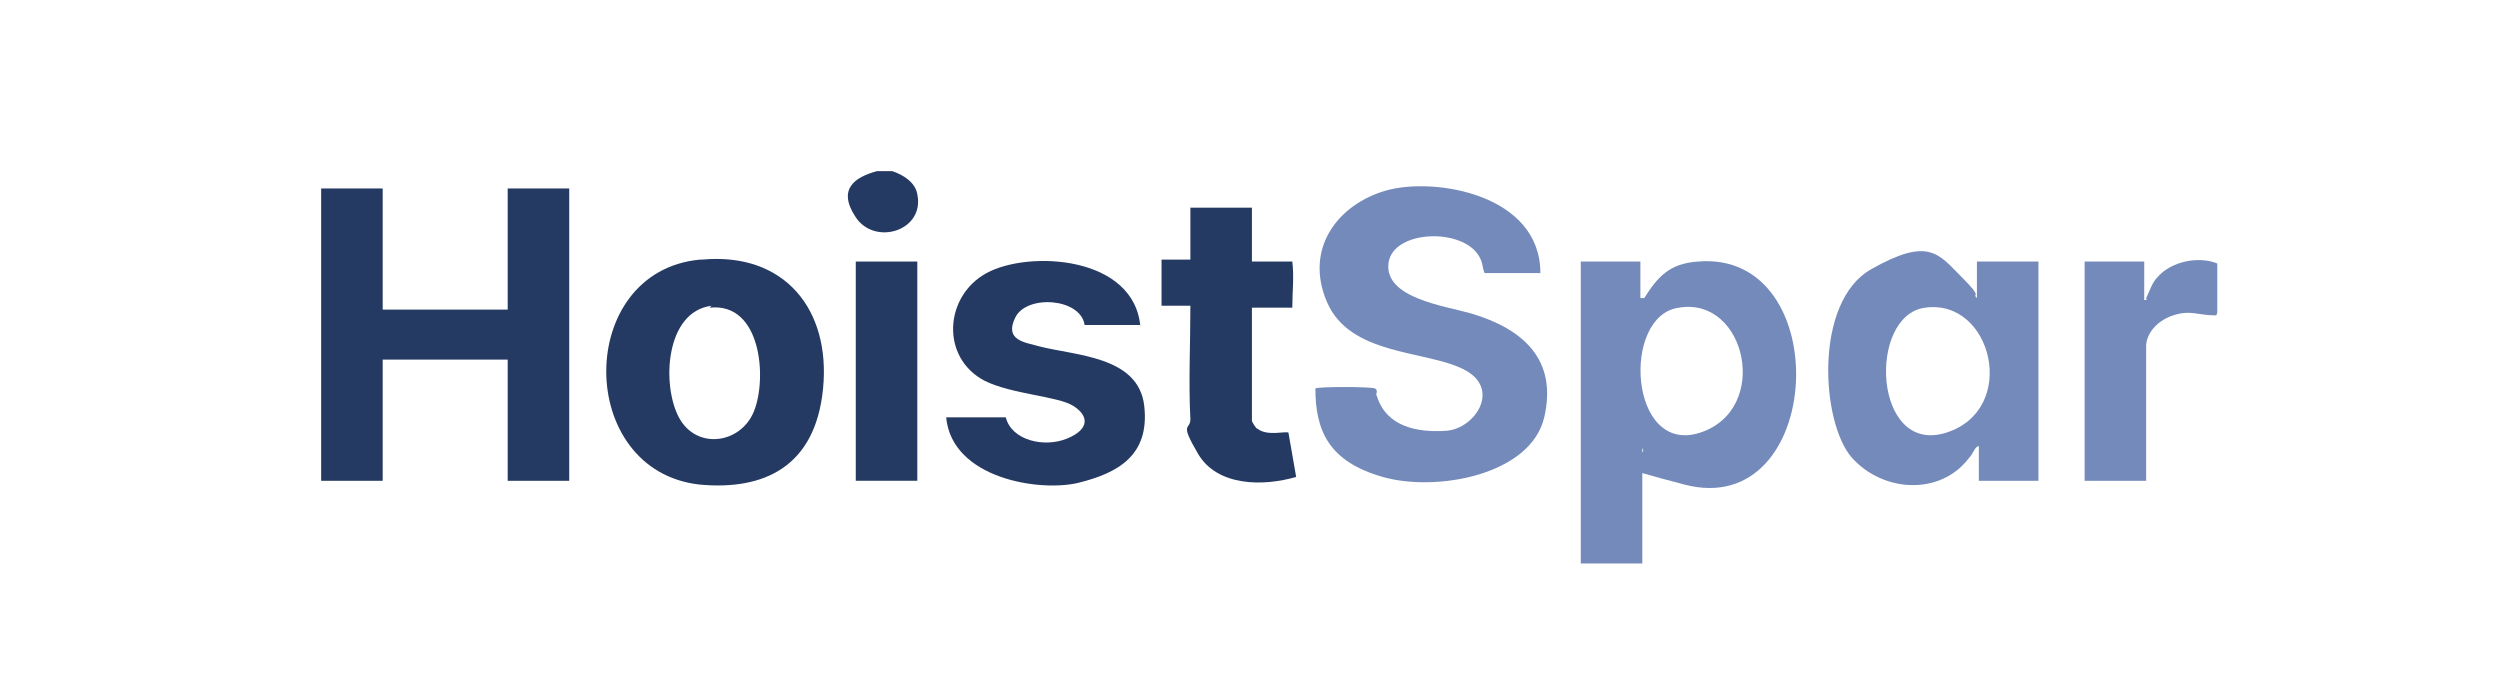 <?xml version="1.0" encoding="utf-8"?>
<svg xmlns="http://www.w3.org/2000/svg" id="Ebene_1" version="1.1" viewBox="0 0 130 35">
  
  <defs>
    <style>
      .st0 {
        fill: #253a63;
      }

      .st1 {
        fill: #748abb;
      }
    </style>
  </defs>
  <path class="st0" d="M16.7,9.8h3.2v6.3h6.5v-6.3h3s.1,0,.2,0v15.2h-3.2v-6.3h-6.5v6.3h-3.2v-15.2Z"/>
  <path class="st1" d="M115.3,13.6v2.6c0,0,0,.2-.1.2-.9,0-1.3-.3-2.2,0s-1.4,1-1.4,1.6v7h-3.2v-11.4h3.1v2c.2,0,.1,0,.1-.1.2-.4.3-.8.6-1.1.7-.8,2.1-1.1,3.1-.7Z"/>
  <path class="st0" d="M46.4,8.9c.6.2,1.2.6,1.3,1.2.4,1.9-2.2,2.7-3.2,1.2s0-2.1,1.1-2.4h.8Z"/>
  <path class="st1" d="M80.2,14.2h-3c-.1-.2-.1-.5-.2-.7-.7-1.7-4.6-1.6-4.8.2s2.9,2.2,4.3,2.6c2.7.8,4.5,2.4,3.8,5.4s-5.6,3.9-8.4,3.1-3.5-2.4-3.5-4.6c.1-.1,2.9-.1,3.1,0s0,.3.1.4c.5,1.6,2.1,1.9,3.6,1.8s2.9-2.2.9-3.2-5.9-.7-7.1-3.5.6-5.1,3.1-5.8,8,.2,8,4.3Z"/>
  <path class="st1" d="M85.4,23.2v6.1h-3.2v-15.7h3.1v1.9c.2,0,.2,0,.2,0,.7-1.1,1.3-1.8,2.8-1.9,7.2-.6,6.6,13.5-.7,11.6s-1.6-1-2.2-1.9ZM87.3,16c-3,.4-2.6,7.7,1.1,6.5s2.4-7.1-1.1-6.5Z"/>
  <path class="st1" d="M102.8,15.5v-1.9h3.2v11.4h-3.1v-1.8c-.2,0-.3.4-.5.6-1.5,2-4.5,1.8-6.1,0s-2-8.1,1-9.8,3.5-.8,4.7.4.5.8.8,1.1ZM100.1,16c-3,.4-2.7,7.7,1.1,6.5s2.4-7-1.1-6.5Z"/>
  <path class="st0" d="M36.5,13.5c4.3-.4,6.7,2.6,6.3,6.7s-3.1,5.3-6.4,5c-6.5-.7-6.5-11.1,0-11.7ZM37,15.9c-2.4.3-2.6,4.1-1.7,5.8s3.2,1.4,3.9-.3.4-5.7-2.3-5.4Z"/>
  <path class="st0" d="M59.3,16.9h-2.9c-.2-1.4-3-1.6-3.6-.4s.5,1.3,1.2,1.5c1.9.5,5.2.5,5.5,3.1s-1.4,3.5-3.4,4-6.6-.2-6.9-3.4h3.1c.3,1.2,2,1.6,3.2,1.1s1.1-1.2.3-1.7-3.2-.6-4.6-1.3c-2.3-1.2-2.1-4.4.1-5.6s7.7-.9,8,2.8Z"/>
  <path class="st0" d="M65.1,10.9v2.7h2.1c.1.8,0,1.6,0,2.4h-2.1v5.9c0,0,.2.4.3.4.5.4,1.5.1,1.6.2l.4,2.3c-1.7.5-4.1.5-5.1-1.2s-.4-1.2-.4-1.8c-.1-1.9,0-3.9,0-5.9h-1.5v-2.4h1.5v-2.5s0-.1,0-.2h3.2Z"/>
  <rect class="st0" height="11.4" width="3.2" x="44.5" y="13.6"/>
</svg>